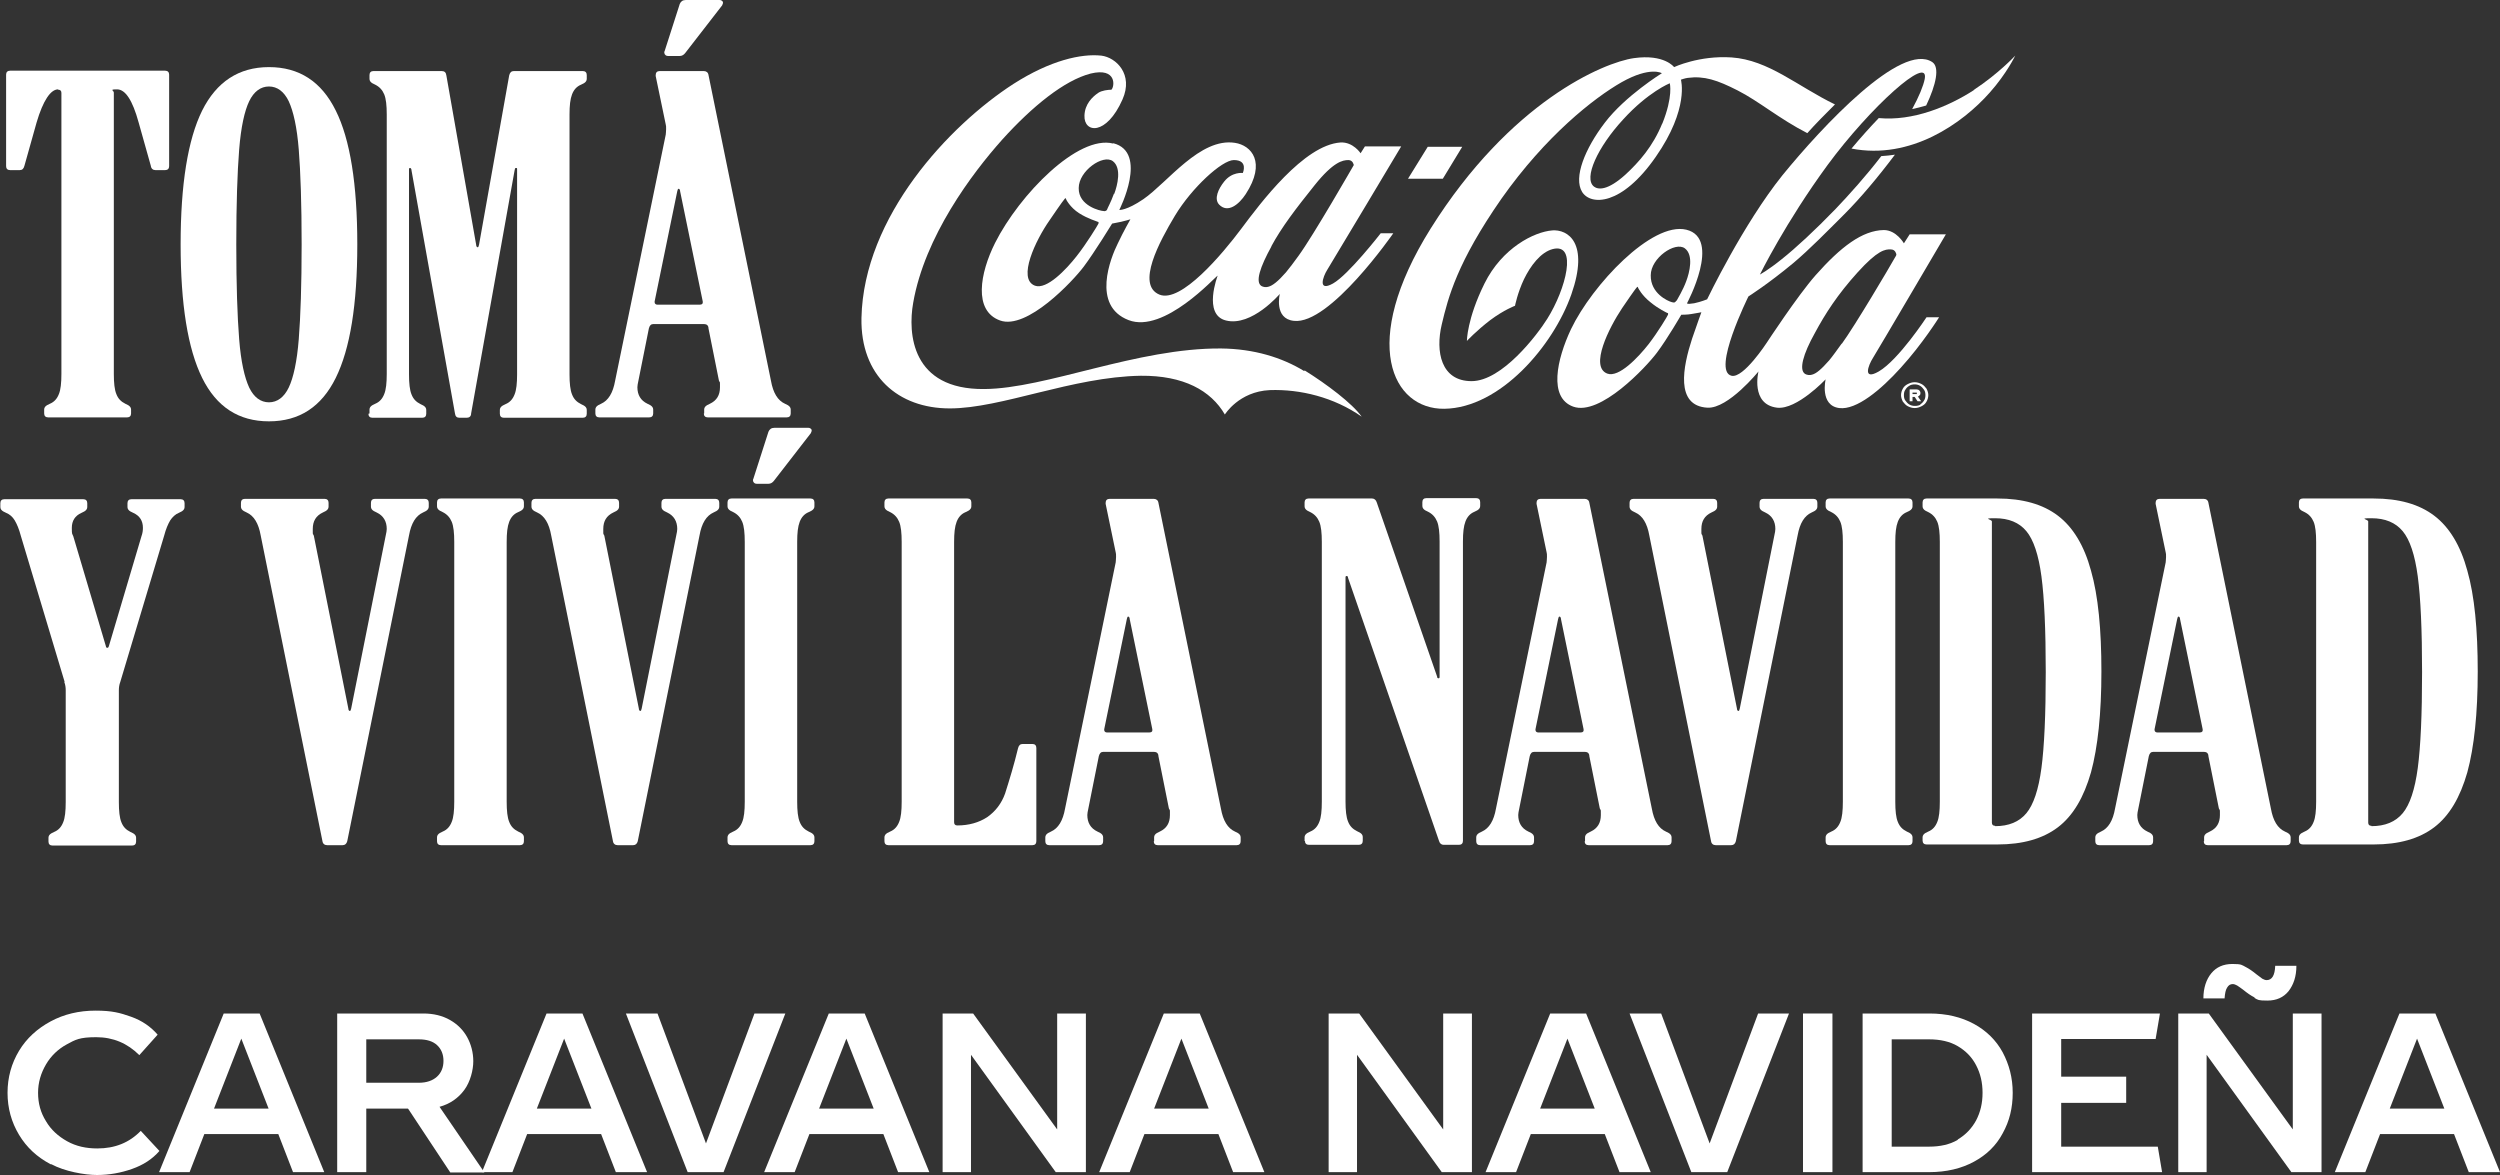 <svg width="500" height="235" viewBox="0 0 500 235" fill="none" xmlns="http://www.w3.org/2000/svg">
<rect x="0" y="0" width="500" height="235" fill="#333333" stroke="none"/>
<g clip-path="url(#clip0_2195_505)">
<path d="M10.126 232.847C7.397 231.411 5.315 229.473 3.806 226.961C2.298 224.449 1.508 221.649 1.508 218.563C1.508 215.477 2.298 212.677 3.806 210.165C5.315 207.653 7.469 205.715 10.126 204.279C12.784 202.844 15.8 202.126 19.104 202.126C22.407 202.126 23.987 202.557 26.214 203.346C28.44 204.136 30.164 205.356 31.528 206.935L27.866 211.026C25.495 208.658 22.623 207.438 19.247 207.438C15.872 207.438 15.082 207.94 13.358 208.873C11.635 209.806 10.198 211.17 9.193 212.893C8.187 214.615 7.613 216.482 7.613 218.563C7.613 220.645 8.115 222.511 9.193 224.233C10.198 225.956 11.635 227.248 13.43 228.253C15.226 229.258 17.236 229.689 19.463 229.689C22.982 229.689 25.855 228.54 28.153 226.171L31.887 230.191C30.451 231.842 28.655 232.99 26.429 233.78C24.203 234.569 21.833 235 19.391 235C16.949 235 12.927 234.282 10.27 232.847H10.126Z" fill="white"/>
<path d="M55.659 226.817H40.865L37.92 234.426H31.816L44.743 202.7H51.925L64.852 234.426H58.604L55.659 226.817ZM53.72 221.721L48.262 207.725L42.804 221.721H53.648H53.72Z" fill="white"/>
<path d="M81.586 221.721H73.255V234.426H67.438V202.7H84.674C86.685 202.7 88.48 203.131 89.989 203.992C91.497 204.854 92.646 206.002 93.436 207.438C94.226 208.873 94.657 210.524 94.657 212.247C94.657 213.969 94.082 216.338 92.861 217.989C91.64 219.64 89.989 220.788 87.906 221.362L96.883 234.498H90.06L81.657 221.793L81.586 221.721ZM73.255 216.553H83.74C85.32 216.553 86.541 216.123 87.403 215.333C88.265 214.544 88.696 213.467 88.696 212.175C88.696 210.883 88.265 209.806 87.403 209.017C86.541 208.227 85.32 207.868 83.74 207.868H73.255V216.553Z" fill="white"/>
<path d="M120.224 226.817H105.429L102.485 234.426H96.38L109.308 202.7H116.49L129.417 234.426H123.169L120.224 226.817ZM118.285 221.721L112.827 207.725L107.369 221.721H118.213H118.285Z" fill="white"/>
<path d="M157.067 202.7L144.714 234.426H137.532L125.18 202.7H131.5L141.195 228.684L150.891 202.7H157.067Z" fill="white"/>
<path d="M176.673 226.817H161.879L158.934 234.426H152.83L165.757 202.7H172.939L185.866 234.426H179.618L176.673 226.817ZM174.734 221.721L169.276 207.725L163.818 221.721H174.662H174.734Z" fill="white"/>
<path d="M217.179 202.7V234.426H211.146L194.197 210.955V234.426H188.523V202.7H194.628L211.434 225.884V202.7H217.179Z" fill="white"/>
<path d="M243.68 226.817H228.885L225.941 234.426H219.836L232.764 202.7H239.945L252.873 234.426H246.625L243.68 226.817ZM241.741 221.721L236.283 207.725L230.825 221.721H241.669H241.741Z" fill="white"/>
<path d="M294.384 202.7V234.426H288.351L271.402 210.955V234.426H265.728V202.7H271.833L288.638 225.884V202.7H294.384Z" fill="white"/>
<path d="M320.957 226.817H306.162L303.217 234.426H297.113L310.04 202.7H317.222L330.149 234.426H323.901L320.957 226.817ZM318.946 221.721L313.488 207.725L308.029 221.721H318.874H318.946Z" fill="white"/>
<path d="M357.8 202.7L345.447 234.426H338.265L325.912 202.7H332.232L341.928 228.684L351.623 202.7H357.8Z" fill="white"/>
<path d="M366.489 202.7V234.426H360.6V202.7H366.489Z" fill="white"/>
<path d="M394.786 204.782C397.3 206.146 399.239 208.084 400.531 210.452C401.824 212.893 402.542 215.548 402.542 218.563C402.542 221.578 401.896 224.233 400.531 226.674C399.239 229.114 397.3 230.981 394.786 232.344C392.272 233.708 389.256 234.426 385.88 234.426H372.522V202.7H385.88C389.328 202.7 392.272 203.418 394.786 204.782ZM391.554 227.894C393.134 226.961 394.355 225.669 395.217 224.09C396.079 222.439 396.51 220.645 396.51 218.563C396.51 216.482 396.079 214.687 395.217 213.036C394.355 211.385 393.134 210.165 391.554 209.232C389.974 208.299 388.035 207.868 385.809 207.868H378.339V229.33H385.809C388.035 229.33 389.974 228.899 391.554 227.966V227.894Z" fill="white"/>
<path d="M432.491 234.426H406.421V202.7H431.988L431.126 207.796H412.238V215.333H425.237V220.573H412.238V229.33H431.557L432.419 234.426H432.491Z" fill="white"/>
<path d="M464.306 202.7V234.426H458.273L441.324 210.955V234.426H435.651V202.7H441.755L458.561 225.884V202.7H464.306ZM450.876 199.47C450.158 199.111 449.44 198.609 448.65 197.963C448.147 197.604 447.788 197.317 447.429 197.102C447.142 196.958 446.854 196.814 446.567 196.814C446.064 196.814 445.705 197.03 445.418 197.532C445.131 197.963 444.987 198.681 444.915 199.686H440.678C440.678 197.604 441.252 195.881 442.258 194.661C443.263 193.441 444.628 192.795 446.495 192.795C448.363 192.795 448.363 193.01 449.081 193.369C449.799 193.728 450.517 194.23 451.307 194.876C451.81 195.235 452.169 195.522 452.456 195.738C452.743 195.881 453.031 196.025 453.318 196.025C454.395 196.025 454.97 195.092 455.042 193.154H459.279C459.279 195.307 458.704 196.958 457.699 198.25C456.693 199.47 455.329 200.116 453.462 200.116C451.594 200.116 451.594 199.973 450.948 199.614L450.876 199.47Z" fill="white"/>
<path d="M490.807 226.817H476.013L473.068 234.426H466.964L479.891 202.7H487.073L500 234.426H493.752L490.807 226.817ZM488.868 221.721L483.41 207.725L477.952 221.721H488.796H488.868Z" fill="white"/>
<path d="M11.635 17.873C10.126 17.873 8.618 20.098 7.325 24.476L4.884 33.161C4.74 33.735 4.453 34.023 3.95 34.023H2.011C1.508 34.023 1.221 33.735 1.221 33.233V14.93C1.221 14.427 1.508 14.14 2.011 14.14H33.036C33.539 14.14 33.827 14.427 33.827 14.93V33.233C33.827 33.735 33.539 34.023 33.036 34.023H31.097C30.595 34.023 30.235 33.735 30.164 33.161L27.722 24.476C26.501 20.026 25.065 17.873 23.413 17.873C21.761 17.873 22.766 18.088 22.766 18.519V74.792C22.766 76.587 22.91 77.951 23.269 78.812C23.628 79.745 24.203 80.319 25.065 80.75L25.639 81.037C25.998 81.252 26.214 81.539 26.214 81.898V82.688C26.214 83.19 25.926 83.477 25.424 83.477H9.624C9.121 83.477 8.834 83.19 8.834 82.688V81.898C8.834 81.539 9.049 81.252 9.408 81.037L9.983 80.75C10.845 80.391 11.419 79.745 11.778 78.812C12.137 77.951 12.281 76.587 12.281 74.792V18.59C12.281 18.16 12.066 17.944 11.635 17.944V17.873Z" fill="white"/>
<path d="M40.434 75.582C37.561 69.768 36.125 60.867 36.125 48.88C36.125 36.894 37.561 27.921 40.434 22.108C43.306 16.365 47.759 13.422 53.792 13.422C59.825 13.422 64.278 16.294 67.15 22.108C70.023 27.85 71.459 36.822 71.459 48.88C71.459 60.939 70.023 69.768 67.15 75.582C64.278 81.396 59.825 84.267 53.792 84.267C47.759 84.267 43.306 81.396 40.434 75.582ZM47.831 67.83C48.19 72.352 48.908 75.51 49.842 77.52C50.776 79.458 52.14 80.463 53.792 80.463C55.444 80.463 56.808 79.458 57.742 77.52C58.676 75.582 59.394 72.352 59.753 67.83C60.112 63.308 60.328 56.991 60.328 48.88C60.328 40.77 60.112 34.453 59.753 29.931C59.394 25.409 58.676 22.251 57.742 20.241C56.808 18.303 55.444 17.298 53.792 17.298C52.14 17.298 50.776 18.303 49.842 20.241C48.908 22.179 48.19 25.409 47.831 29.931C47.472 34.453 47.257 40.77 47.257 48.88C47.257 56.991 47.472 63.308 47.831 67.83Z" fill="white"/>
<path d="M73.901 82.688V81.898C73.901 81.539 74.117 81.252 74.476 81.037L75.05 80.75C75.912 80.391 76.487 79.745 76.846 78.812C77.205 77.951 77.349 76.587 77.349 74.792V22.897C77.349 21.103 77.205 19.739 76.846 18.878C76.487 18.016 75.912 17.37 75.05 16.939L74.476 16.652C74.117 16.437 73.901 16.15 73.901 15.791V15.002C73.901 14.499 74.189 14.212 74.691 14.212H88.337C88.911 14.212 89.198 14.499 89.27 15.073L95.231 48.952C95.231 49.239 95.375 49.455 95.519 49.455C95.662 49.455 95.734 49.311 95.806 48.952L101.839 15.073C101.982 14.499 102.269 14.212 102.772 14.212H116.561C117.064 14.212 117.351 14.499 117.351 15.002V15.791C117.351 16.15 117.136 16.437 116.777 16.652L116.202 16.939C115.34 17.298 114.766 17.944 114.407 18.878C114.048 19.811 113.904 21.103 113.904 22.897V74.864C113.904 76.659 114.048 78.022 114.407 78.884C114.766 79.817 115.34 80.391 116.202 80.822L116.777 81.109C117.136 81.324 117.351 81.611 117.351 81.97V82.76C117.351 83.262 117.064 83.549 116.561 83.549H100.761C100.259 83.549 99.971 83.262 99.971 82.76V81.97C99.971 81.611 100.187 81.324 100.546 81.109L101.12 80.822C101.982 80.463 102.557 79.817 102.916 78.884C103.275 78.022 103.419 76.659 103.419 74.864V33.879C103.419 33.664 103.419 33.592 103.203 33.592C102.988 33.592 102.988 33.735 102.916 34.094L94.226 82.688C94.226 83.262 93.867 83.549 93.364 83.549H91.856C91.353 83.549 91.066 83.262 90.994 82.688L82.304 34.094C82.304 33.807 82.16 33.592 82.017 33.592C81.873 33.592 81.801 33.664 81.801 33.879V74.864C81.801 76.659 81.945 78.022 82.304 78.884C82.663 79.817 83.238 80.391 84.099 80.822L84.674 81.109C85.033 81.324 85.249 81.611 85.249 81.97V82.76C85.249 83.262 84.961 83.549 84.459 83.549H74.476C73.973 83.549 73.686 83.262 73.686 82.76L73.901 82.688Z" fill="white"/>
<path d="M140.836 82.688V81.898C140.836 81.539 141.051 81.252 141.41 81.037L141.985 80.75C143.35 80.104 143.996 79.027 143.996 77.448C143.996 75.869 143.996 76.73 143.78 76.084L141.698 65.677C141.698 65.102 141.339 64.815 140.836 64.815H130.638C130.207 64.815 129.92 65.102 129.776 65.677L127.693 76.084C127.55 76.73 127.478 77.161 127.478 77.448C127.478 78.955 128.124 80.104 129.489 80.75L130.063 81.037C130.422 81.252 130.638 81.539 130.638 81.898V82.688C130.638 83.19 130.35 83.477 129.848 83.477H119.865C119.362 83.477 119.075 83.19 119.075 82.688V81.898C119.075 81.539 119.29 81.252 119.65 81.037L120.224 80.75C121.66 80.104 122.594 78.597 123.025 76.156L133.151 26.917C133.151 26.701 133.223 26.342 133.223 25.84C133.223 25.337 133.223 25.122 133.151 24.907L131.14 15.217V15.002C131.14 14.499 131.428 14.212 131.93 14.212H140.764C141.267 14.212 141.626 14.499 141.698 15.002L154.194 76.156C154.625 78.597 155.559 80.104 156.995 80.75L157.57 81.037C157.929 81.252 158.144 81.539 158.144 81.898V82.688C158.144 83.19 157.857 83.477 157.354 83.477H141.554C141.051 83.477 140.764 83.19 140.764 82.688H140.836ZM130.925 60.437C130.925 60.724 131.14 60.939 131.5 60.939H139.902C140.405 60.939 140.62 60.724 140.549 60.293L136.024 38.258C136.024 37.97 135.88 37.755 135.737 37.755C135.593 37.755 135.521 37.899 135.45 38.258L130.925 60.293V60.509V60.437ZM132.936 10.838C132.864 10.623 132.792 10.408 132.936 10.192L135.952 0.79C136.168 0.287 136.527 0 137.173 0H143.924C144.211 0 144.427 0.144 144.57 0.359C144.642 0.574 144.57 0.79 144.427 1.077L137.03 10.623C136.742 10.982 136.383 11.197 135.952 11.197H133.654C133.367 11.197 133.151 11.126 133.008 10.91L132.936 10.838Z" fill="white"/>
<path d="M12.927 136.378L4.165 107.164C3.806 105.8 3.375 104.795 2.945 104.078C2.514 103.36 1.939 102.857 1.221 102.57L0.646 102.283C0.287 102.068 0.072 101.781 0.072 101.422V100.632C0.072 100.13 0.359 99.843 0.862 99.843H16.662C17.165 99.843 17.452 100.13 17.452 100.632V101.422C17.452 101.781 17.236 102.068 16.877 102.283L16.303 102.57C15.01 103.145 14.364 104.149 14.364 105.585C14.364 107.021 14.435 106.662 14.651 107.236L21.186 129.272C21.186 129.487 21.33 129.559 21.474 129.559C21.617 129.559 21.689 129.487 21.761 129.272L28.297 107.236C28.512 106.662 28.584 106.087 28.584 105.585C28.584 104.149 27.937 103.145 26.645 102.57L26.07 102.283C25.711 102.068 25.496 101.781 25.496 101.422V100.632C25.496 100.13 25.783 99.843 26.286 99.843H36.125C36.627 99.843 36.915 100.13 36.915 100.632V101.422C36.915 101.781 36.699 102.068 36.34 102.283L35.766 102.57C35.047 102.857 34.473 103.432 34.042 104.078C33.611 104.795 33.18 105.8 32.821 107.164L24.059 136.378C23.844 136.952 23.772 137.526 23.772 138.028V160.423C23.772 162.218 23.916 163.581 24.275 164.443C24.634 165.376 25.208 165.95 26.07 166.381L26.645 166.668C27.004 166.883 27.219 167.17 27.219 167.529V168.319C27.219 168.821 26.932 169.108 26.429 169.108H10.486C9.983 169.108 9.696 168.821 9.696 168.319V167.529C9.696 167.17 9.911 166.883 10.27 166.668L10.845 166.381C11.706 166.022 12.281 165.376 12.64 164.443C12.999 163.581 13.143 162.218 13.143 160.423V138.028C13.143 137.526 13.071 136.952 12.855 136.378H12.927Z" fill="white"/>
<path d="M64.493 168.247L52.14 107.092C51.709 104.652 50.776 103.145 49.339 102.499L48.765 102.211C48.406 101.996 48.19 101.709 48.19 101.35V100.561C48.19 100.058 48.477 99.771 48.98 99.771H64.924C65.427 99.771 65.714 100.058 65.714 100.561V101.35C65.714 101.709 65.498 101.996 65.139 102.211L64.565 102.499C63.2 103.145 62.554 104.221 62.554 105.8C62.554 107.379 62.554 106.518 62.769 107.164L69.664 141.689C69.664 141.976 69.808 142.192 69.951 142.192C70.095 142.192 70.167 142.048 70.239 141.689L77.133 107.164C77.277 106.518 77.349 106.087 77.349 105.8C77.349 104.293 76.702 103.145 75.338 102.499L74.763 102.211C74.404 101.996 74.189 101.709 74.189 101.35V100.561C74.189 100.058 74.476 99.771 74.978 99.771H84.961C85.464 99.771 85.751 100.058 85.751 100.561V101.35C85.751 101.709 85.536 101.996 85.177 102.211L84.602 102.499C83.166 103.145 82.232 104.652 81.801 107.092L69.448 168.247C69.305 168.749 69.017 169.036 68.515 169.036H65.427C64.924 169.036 64.565 168.749 64.493 168.247Z" fill="white"/>
<path d="M87.403 168.247V167.457C87.403 167.098 87.618 166.811 87.978 166.596L88.552 166.309C89.414 165.95 89.989 165.304 90.348 164.371C90.707 163.51 90.85 162.146 90.85 160.351V108.384C90.85 106.59 90.707 105.226 90.348 104.365C89.989 103.503 89.414 102.857 88.552 102.427L87.978 102.14C87.618 101.924 87.403 101.637 87.403 101.278V100.489C87.403 99.986 87.69 99.699 88.193 99.699H103.993C104.496 99.699 104.783 99.986 104.783 100.489V101.278C104.783 101.637 104.568 101.924 104.209 102.14L103.634 102.427C102.772 102.786 102.198 103.432 101.839 104.365C101.479 105.298 101.336 106.59 101.336 108.384V160.351C101.336 162.146 101.479 163.51 101.839 164.371C102.198 165.304 102.772 165.878 103.634 166.309L104.209 166.596C104.568 166.811 104.783 167.098 104.783 167.457V168.247C104.783 168.749 104.496 169.036 103.993 169.036H88.193C87.69 169.036 87.403 168.749 87.403 168.247Z" fill="white"/>
<path d="M122.594 168.247L110.241 107.092C109.81 104.652 108.877 103.145 107.44 102.499L106.866 102.211C106.507 101.996 106.291 101.709 106.291 101.35V100.561C106.291 100.058 106.579 99.771 107.081 99.771H123.025C123.528 99.771 123.815 100.058 123.815 100.561V101.35C123.815 101.709 123.6 101.996 123.24 102.211L122.666 102.499C121.301 103.145 120.655 104.221 120.655 105.8C120.655 107.379 120.655 106.518 120.87 107.164L127.765 141.689C127.765 141.976 127.909 142.192 128.052 142.192C128.196 142.192 128.268 142.048 128.34 141.689L135.234 107.164C135.378 106.518 135.45 106.087 135.45 105.8C135.45 104.293 134.803 103.145 133.439 102.499L132.864 102.211C132.505 101.996 132.29 101.709 132.29 101.35V100.561C132.29 100.058 132.577 99.771 133.08 99.771H143.062C143.565 99.771 143.852 100.058 143.852 100.561V101.35C143.852 101.709 143.637 101.996 143.278 102.211L142.703 102.499C141.267 103.145 140.333 104.652 139.902 107.092L127.55 168.247C127.406 168.749 127.119 169.036 126.616 169.036H123.528C123.025 169.036 122.666 168.749 122.594 168.247Z" fill="white"/>
<path d="M145.504 168.247V167.457C145.504 167.098 145.72 166.811 146.079 166.596L146.653 166.309C147.515 165.95 148.09 165.304 148.449 164.371C148.808 163.51 148.951 162.146 148.951 160.351V108.384C148.951 106.59 148.808 105.226 148.449 104.365C148.09 103.503 147.515 102.857 146.653 102.427L146.079 102.14C145.72 101.924 145.504 101.637 145.504 101.278V100.489C145.504 99.986 145.791 99.699 146.294 99.699H162.094C162.597 99.699 162.884 99.986 162.884 100.489V101.278C162.884 101.637 162.669 101.924 162.31 102.14L161.735 102.427C160.873 102.786 160.299 103.432 159.94 104.365C159.581 105.298 159.437 106.59 159.437 108.384V160.351C159.437 162.146 159.581 163.51 159.94 164.371C160.299 165.304 160.873 165.878 161.735 166.309L162.31 166.596C162.669 166.811 162.884 167.098 162.884 167.457V168.247C162.884 168.749 162.597 169.036 162.094 169.036H146.294C145.791 169.036 145.504 168.749 145.504 168.247ZM150.675 96.397C150.603 96.182 150.531 95.967 150.675 95.751L153.691 86.349C153.907 85.846 154.266 85.559 154.912 85.559H161.663C161.951 85.559 162.166 85.703 162.31 85.918C162.381 86.133 162.31 86.349 162.166 86.636L154.769 96.182C154.481 96.541 154.122 96.756 153.691 96.756H151.393C151.106 96.756 150.891 96.685 150.747 96.469L150.675 96.397Z" fill="white"/>
<path d="M176.889 168.247V167.457C176.889 167.098 177.104 166.811 177.463 166.596L178.038 166.309C178.9 165.95 179.474 165.304 179.833 164.371C180.192 163.51 180.336 162.146 180.336 160.351V108.384C180.336 106.59 180.192 105.226 179.833 104.365C179.474 103.503 178.9 102.857 178.038 102.427L177.463 102.14C177.104 101.924 176.889 101.637 176.889 101.278V100.489C176.889 99.986 177.176 99.699 177.679 99.699H193.479C193.982 99.699 194.269 99.986 194.269 100.489V101.278C194.269 101.637 194.053 101.924 193.694 102.14L193.12 102.427C192.258 102.786 191.683 103.432 191.324 104.365C190.965 105.298 190.822 106.59 190.822 108.384V164.443C190.822 164.873 191.037 165.089 191.468 165.089C193.766 165.089 195.777 164.514 197.429 163.438C199.081 162.289 200.302 160.71 201.02 158.7C201.882 155.973 202.815 152.958 203.605 149.656C203.749 149.082 204.036 148.795 204.539 148.795H206.478C206.981 148.795 207.268 149.082 207.268 149.585V168.247C207.268 168.749 206.981 169.036 206.478 169.036H177.679C177.176 169.036 176.889 168.749 176.889 168.247Z" fill="white"/>
<path d="M230.824 168.247V167.457C230.824 167.098 231.04 166.811 231.399 166.596L231.974 166.309C233.338 165.663 233.984 164.586 233.984 163.007C233.984 161.428 233.984 162.289 233.769 161.643L231.686 151.236C231.686 150.661 231.327 150.374 230.824 150.374H220.626C220.195 150.374 219.908 150.661 219.764 151.236L217.682 161.643C217.538 162.289 217.466 162.72 217.466 163.007C217.466 164.514 218.113 165.663 219.477 166.309L220.052 166.596C220.411 166.811 220.626 167.098 220.626 167.457V168.247C220.626 168.749 220.339 169.036 219.836 169.036H209.853C209.351 169.036 209.063 168.749 209.063 168.247V167.457C209.063 167.098 209.279 166.811 209.638 166.596L210.213 166.309C211.649 165.663 212.583 164.156 213.013 161.715L223.14 112.476C223.14 112.26 223.212 111.901 223.212 111.399C223.212 110.897 223.212 110.681 223.14 110.466L221.129 100.776V100.561C221.129 100.058 221.416 99.771 221.919 99.771H230.753C231.255 99.771 231.614 100.058 231.686 100.561L244.183 161.715C244.614 164.156 245.547 165.663 246.984 166.309L247.558 166.596C247.917 166.811 248.133 167.098 248.133 167.457V168.247C248.133 168.749 247.845 169.036 247.343 169.036H231.543C231.04 169.036 230.753 168.749 230.753 168.247H230.824ZM220.842 145.996C220.842 146.283 221.057 146.498 221.416 146.498H229.819C230.322 146.498 230.537 146.283 230.465 145.852L225.941 123.817C225.941 123.529 225.797 123.314 225.654 123.314C225.51 123.314 225.438 123.458 225.366 123.817L220.842 145.852V146.068V145.996Z" fill="white"/>
<path d="M260.916 168.247V167.457C260.916 167.098 261.132 166.811 261.491 166.596L262.065 166.309C262.927 165.95 263.502 165.304 263.861 164.371C264.22 163.51 264.364 162.146 264.364 160.351V108.384C264.364 106.59 264.22 105.226 263.861 104.365C263.502 103.503 262.927 102.857 262.065 102.427L261.491 102.14C261.132 101.924 260.916 101.637 260.916 101.278V100.489C260.916 99.986 261.204 99.699 261.706 99.699H274.418C274.849 99.699 275.208 99.986 275.352 100.489L287.417 135.301C287.417 135.588 287.561 135.66 287.705 135.66C287.848 135.66 287.92 135.588 287.92 135.373V108.313C287.92 106.518 287.776 105.154 287.417 104.293C287.058 103.432 286.484 102.786 285.622 102.355L285.047 102.068C284.688 101.853 284.473 101.565 284.473 101.207V100.417C284.473 99.915 284.76 99.627 285.263 99.627H295.246C295.748 99.627 296.036 99.915 296.036 100.417V101.207C296.036 101.565 295.82 101.853 295.461 102.068L294.887 102.355C294.025 102.714 293.45 103.36 293.091 104.293C292.732 105.226 292.588 106.518 292.588 108.313V168.175C292.588 168.678 292.301 168.965 291.798 168.965H288.71C288.279 168.965 287.92 168.678 287.776 168.103L269.606 115.562C269.606 115.275 269.463 115.203 269.319 115.203C269.176 115.203 269.104 115.275 269.104 115.49V160.28C269.104 162.074 269.247 163.438 269.606 164.299C269.966 165.232 270.54 165.806 271.402 166.237L271.976 166.524C272.336 166.74 272.551 167.027 272.551 167.386V168.175C272.551 168.678 272.264 168.965 271.761 168.965H261.778C261.275 168.965 260.988 168.678 260.988 168.175L260.916 168.247Z" fill="white"/>
<path d="M317.007 168.247V167.457C317.007 167.098 317.222 166.811 317.581 166.596L318.156 166.309C319.52 165.663 320.167 164.586 320.167 163.007C320.167 161.428 320.167 162.289 319.951 161.643L317.868 151.236C317.868 150.661 317.509 150.374 317.007 150.374H306.808C306.377 150.374 306.09 150.661 305.947 151.236L303.864 161.643C303.72 162.289 303.648 162.72 303.648 163.007C303.648 164.514 304.295 165.663 305.659 166.309L306.234 166.596C306.593 166.811 306.808 167.098 306.808 167.457V168.247C306.808 168.749 306.521 169.036 306.018 169.036H296.036C295.533 169.036 295.246 168.749 295.246 168.247V167.457C295.246 167.098 295.461 166.811 295.82 166.596L296.395 166.309C297.831 165.663 298.765 164.156 299.196 161.715L309.322 112.476C309.322 112.26 309.394 111.901 309.394 111.399C309.394 110.897 309.394 110.681 309.322 110.466L307.311 100.776V100.561C307.311 100.058 307.598 99.771 308.101 99.771H316.935C317.437 99.771 317.797 100.058 317.868 100.561L330.365 161.715C330.796 164.156 331.729 165.663 333.166 166.309L333.74 166.596C334.099 166.811 334.315 167.098 334.315 167.457V168.247C334.315 168.749 334.028 169.036 333.525 169.036H317.725C317.222 169.036 316.935 168.749 316.935 168.247H317.007ZM307.096 145.996C307.096 146.283 307.311 146.498 307.67 146.498H316.073C316.576 146.498 316.791 146.283 316.719 145.852L312.195 123.817C312.195 123.529 312.051 123.314 311.907 123.314C311.764 123.314 311.692 123.458 311.62 123.817L307.096 145.852V146.068V145.996Z" fill="white"/>
<path d="M342.215 168.247L329.862 107.092C329.431 104.652 328.498 103.145 327.061 102.499L326.487 102.211C326.128 101.996 325.912 101.709 325.912 101.35V100.561C325.912 100.058 326.199 99.771 326.702 99.771H342.646C343.149 99.771 343.436 100.058 343.436 100.561V101.35C343.436 101.709 343.22 101.996 342.861 102.211L342.287 102.499C340.922 103.145 340.276 104.221 340.276 105.8C340.276 107.379 340.276 106.518 340.491 107.164L347.386 141.689C347.386 141.976 347.529 142.192 347.673 142.192C347.817 142.192 347.889 142.048 347.96 141.689L354.855 107.164C354.999 106.518 355.07 106.087 355.07 105.8C355.07 104.293 354.424 103.145 353.059 102.499L352.485 102.211C352.126 101.996 351.91 101.709 351.91 101.35V100.561C351.91 100.058 352.198 99.771 352.7 99.771H362.683C363.186 99.771 363.473 100.058 363.473 100.561V101.35C363.473 101.709 363.258 101.996 362.899 102.211L362.324 102.499C360.888 103.145 359.954 104.652 359.523 107.092L347.17 168.247C347.027 168.749 346.739 169.036 346.237 169.036H343.149C342.646 169.036 342.287 168.749 342.215 168.247Z" fill="white"/>
<path d="M365.125 168.247V167.457C365.125 167.098 365.34 166.811 365.7 166.596L366.274 166.309C367.136 165.95 367.71 165.304 368.07 164.371C368.429 163.51 368.572 162.146 368.572 160.351V108.384C368.572 106.59 368.429 105.226 368.07 104.365C367.71 103.503 367.136 102.857 366.274 102.427L365.7 102.14C365.34 101.924 365.125 101.637 365.125 101.278V100.489C365.125 99.986 365.412 99.699 365.915 99.699H381.715C382.218 99.699 382.505 99.986 382.505 100.489V101.278C382.505 101.637 382.29 101.924 381.931 102.14L381.356 102.427C380.494 102.786 379.92 103.432 379.561 104.365C379.201 105.298 379.058 106.59 379.058 108.384V160.351C379.058 162.146 379.201 163.51 379.561 164.371C379.92 165.304 380.494 165.878 381.356 166.309L381.931 166.596C382.29 166.811 382.505 167.098 382.505 167.457V168.247C382.505 168.749 382.218 169.036 381.715 169.036H365.915C365.412 169.036 365.125 168.749 365.125 168.247Z" fill="white"/>
<path d="M384.516 168.247V167.457C384.516 167.098 384.731 166.811 385.091 166.596L385.665 166.309C386.527 165.95 387.101 165.304 387.461 164.371C387.82 163.51 387.963 162.146 387.963 160.351V108.384C387.963 106.59 387.82 105.226 387.461 104.365C387.101 103.503 386.527 102.857 385.665 102.427L385.091 102.14C384.731 101.924 384.516 101.637 384.516 101.278V100.489C384.516 99.986 384.803 99.699 385.306 99.699H399.454C404.553 99.699 408.575 100.848 411.592 103.145C414.608 105.441 416.834 109.102 418.199 114.127C419.635 119.151 420.282 125.898 420.282 134.296C420.282 142.694 419.563 149.441 418.199 154.466C416.762 159.49 414.608 163.151 411.592 165.448C408.575 167.744 404.553 168.893 399.454 168.893H385.306C384.803 168.893 384.516 168.606 384.516 168.103V168.247ZM399.023 165.232C401.752 165.232 403.835 164.371 405.271 162.648C406.708 160.926 407.713 157.911 408.288 153.604C408.862 149.298 409.15 142.909 409.15 134.44C409.15 125.97 408.862 119.582 408.288 115.275C407.713 110.968 406.708 107.954 405.271 106.231C403.835 104.508 401.752 103.647 399.023 103.647C396.294 103.647 398.377 103.862 398.377 104.293V164.514C398.377 164.945 398.592 165.16 399.023 165.16V165.232Z" fill="white"/>
<path d="M440.822 168.247V167.457C440.822 167.098 441.037 166.811 441.396 166.596L441.971 166.309C443.335 165.663 443.982 164.586 443.982 163.007C443.982 161.428 443.982 162.289 443.766 161.643L441.683 151.236C441.683 150.661 441.324 150.374 440.822 150.374H430.623C430.192 150.374 429.905 150.661 429.762 151.236L427.679 161.643C427.535 162.289 427.463 162.72 427.463 163.007C427.463 164.514 428.11 165.663 429.474 166.309L430.049 166.596C430.408 166.811 430.623 167.098 430.623 167.457V168.247C430.623 168.749 430.336 169.036 429.833 169.036H419.851C419.348 169.036 419.061 168.749 419.061 168.247V167.457C419.061 167.098 419.276 166.811 419.635 166.596L420.21 166.309C421.646 165.663 422.58 164.156 423.011 161.715L433.137 112.476C433.137 112.26 433.209 111.901 433.209 111.399C433.209 110.897 433.209 110.681 433.137 110.466L431.126 100.776V100.561C431.126 100.058 431.413 99.771 431.916 99.771H440.75C441.252 99.771 441.612 100.058 441.683 100.561L454.18 161.715C454.611 164.156 455.544 165.663 456.981 166.309L457.555 166.596C457.914 166.811 458.13 167.098 458.13 167.457V168.247C458.13 168.749 457.842 169.036 457.34 169.036H441.54C441.037 169.036 440.75 168.749 440.75 168.247H440.822ZM430.911 145.996C430.911 146.283 431.126 146.498 431.485 146.498H439.888C440.391 146.498 440.606 146.283 440.534 145.852L436.01 123.817C436.01 123.529 435.866 123.314 435.722 123.314C435.579 123.314 435.507 123.458 435.435 123.817L430.911 145.852V146.068V145.996Z" fill="white"/>
<path d="M459.782 168.247V167.457C459.782 167.098 459.997 166.811 460.356 166.596L460.931 166.309C461.793 165.95 462.367 165.304 462.726 164.371C463.085 163.51 463.229 162.146 463.229 160.351V108.384C463.229 106.59 463.085 105.226 462.726 104.365C462.367 103.503 461.793 102.857 460.931 102.427L460.356 102.14C459.997 101.924 459.782 101.637 459.782 101.278V100.489C459.782 99.986 460.069 99.699 460.572 99.699H474.72C479.819 99.699 483.841 100.848 486.857 103.145C489.874 105.441 492.1 109.102 493.465 114.127C494.901 119.151 495.547 125.898 495.547 134.296C495.547 142.694 494.829 149.441 493.465 154.466C492.028 159.49 489.874 163.151 486.857 165.448C483.841 167.744 479.819 168.893 474.72 168.893H460.572C460.069 168.893 459.782 168.606 459.782 168.103V168.247ZM474.289 165.232C477.018 165.232 479.101 164.371 480.537 162.648C481.974 160.926 482.979 157.911 483.554 153.604C484.128 149.298 484.415 142.909 484.415 134.44C484.415 125.97 484.128 119.582 483.554 115.275C482.979 110.968 481.974 107.954 480.537 106.231C479.101 104.508 477.018 103.647 474.289 103.647C471.56 103.647 473.643 103.862 473.643 104.293V164.514C473.643 164.945 473.858 165.16 474.289 165.16V165.232Z" fill="white"/>
<path d="M389.184 46.871H381.93L380.781 48.665C380.781 48.665 379.273 46.009 376.76 46.009C372.45 46.081 368.141 49.383 363.114 55.053C359.451 59.216 353.347 68.547 353.347 68.547C353.347 68.547 348.679 75.725 346.309 75.151C342.287 74.218 349.684 59.288 349.684 59.288C349.684 59.288 353.562 56.848 358.661 52.613C361.821 49.957 365.484 46.225 368.86 42.851C371.948 39.765 375.539 35.53 378.986 30.936C378.124 31.079 377.19 31.151 376.257 31.223C373.169 35.243 369.865 38.903 367.136 41.774C362.97 46.081 359.164 49.598 356.363 51.823C353.706 53.977 351.982 54.91 351.982 54.91C351.982 54.91 357.081 44.502 365.556 32.946C374.03 21.461 385.88 10.767 384.947 15.791C384.66 17.226 383.798 19.308 382.433 21.82C383.367 21.605 384.301 21.39 385.234 21.102C387.245 16.868 387.963 13.422 386.455 12.417C380.279 8.326 364.479 25.265 356.507 35.027C348.607 44.861 341.425 59.862 341.425 59.862C341.425 59.862 340.204 60.365 338.839 60.652C337.978 60.795 337.618 60.795 337.475 60.724L337.403 60.652C337.403 60.652 344.369 47.66 337.259 45.938C330.365 44.287 318.443 56.991 314.206 65.82C311.333 71.921 309.681 79.529 314.637 81.324C320.023 83.262 329.216 73.428 331.37 70.557C333.525 67.686 336.254 62.949 336.254 62.949C336.254 62.949 337.547 62.949 338.265 62.805C339.629 62.59 340.276 62.446 340.276 62.446C340.276 62.446 339.414 64.815 338.409 67.758C336.613 73.285 334.961 81.18 341.497 81.539C345.662 81.754 351.695 74.29 351.695 74.29C351.695 74.29 350.043 80.893 355.429 81.539C359.379 81.97 365.125 75.869 365.125 75.869C365.125 75.869 363.904 81.109 367.854 81.611C371.301 82.042 376.185 77.95 380.135 73.572C384.516 68.763 387.82 63.451 387.82 63.451H385.306C385.306 63.451 379.704 71.993 375.754 74.29C372.522 76.156 373.6 73.141 374.605 71.562C375.682 69.839 389.256 46.727 389.256 46.727L389.184 46.871ZM333.597 62.949C333.525 63.164 331.658 66.322 329.718 68.835C327.636 71.49 323.758 75.582 321.459 74.72C317.868 73.357 321.818 65.533 324.404 61.657C326.989 57.853 327.277 57.566 327.348 57.494C327.42 57.422 327.492 57.278 327.564 57.422C327.564 57.566 328.426 59.145 330.078 60.437C331.729 61.8 333.309 62.518 333.453 62.59C333.597 62.59 333.668 62.662 333.597 62.949ZM335.248 60.15C335.033 60.508 334.889 60.58 334.387 60.437C333.525 60.221 330.078 58.642 330.149 55.053C330.149 51.608 335.033 48.234 336.972 49.67C338.768 51.034 337.906 54.479 337.259 56.202C336.613 57.996 335.464 59.862 335.32 60.15H335.248ZM368.357 68.691C367.423 69.983 366.561 71.203 365.843 72.065C364.263 73.859 363.258 74.72 362.396 74.936C361.965 75.079 361.39 75.007 361.031 74.792C359.739 74.003 360.6 70.844 362.97 66.609C365.053 62.733 367.495 58.929 371.517 54.479C375.539 50.029 377.047 49.813 378.196 49.885C379.13 49.885 379.273 50.89 379.273 50.89C379.273 50.89 379.273 51.105 379.058 51.393C377.765 53.69 371.014 65.102 368.357 68.763V68.691Z" fill="white"/>
<path d="M394.786 18.016C389.687 21.318 382.577 24.261 375.754 23.615C374.03 25.409 372.163 27.491 370.296 29.716C382.146 32.013 392.488 24.692 397.946 18.519C401.393 14.643 403.045 11.126 403.045 11.126C403.045 11.126 399.741 14.714 394.714 18.016H394.786Z" fill="white"/>
<path d="M310.471 46.081C306.808 46.368 300.417 49.598 296.897 56.704C293.378 63.81 293.378 68.189 293.378 68.189C293.378 68.189 295.246 66.179 298.047 64.026C300.847 61.944 303.002 61.155 303.002 61.155C303.002 61.155 303.505 58.571 304.797 55.843C306.09 53.187 308.101 50.46 310.543 49.814C315.57 48.522 313.2 57.781 309.466 63.739C307.455 66.969 300.417 76.228 294.312 76.228C288.207 76.228 287.058 70.342 288.351 64.887C289.644 59.432 291.439 52.469 300.273 39.765C309.178 27.132 318.802 19.595 324.332 16.437C330.078 13.207 332.376 14.643 332.376 14.643C332.376 14.643 325.05 19.165 320.957 24.548C317.007 29.716 314.637 35.53 316.432 38.401C318.156 41.129 324.332 41.2 331.155 31.367C337.906 21.677 336.182 15.935 336.182 15.935C336.182 15.935 336.972 15.648 337.547 15.576C340.85 15.145 343.436 16.006 347.529 18.088C351.767 20.241 355.86 23.758 361.462 26.63C363.114 24.763 365.053 22.825 366.992 20.887C359.451 17.227 353.706 11.987 346.309 11.485C339.845 11.054 334.818 13.422 334.818 13.422C334.818 13.422 332.878 10.767 326.774 11.628C320.741 12.489 302.068 20.313 286.125 45.722C271.761 68.691 278.512 81.898 288.854 81.755C300.057 81.611 310.687 69.122 314.278 58.858C317.868 48.593 313.631 45.794 310.328 46.081H310.471ZM332.448 24.692C330.58 29.285 327.779 32.444 325.05 34.956C321.531 38.114 319.664 37.97 318.802 37.324C316.648 35.673 319.52 29.429 324.619 23.902C329.647 18.375 333.956 16.652 333.956 16.652C333.956 16.652 334.674 19.236 332.448 24.763V24.692Z" fill="white"/>
<path d="M292.445 29.357H285.55L281.6 35.745H288.566L292.445 29.357Z" fill="white"/>
<path d="M260.845 74.218C256.392 71.491 250.79 69.768 244.255 69.696C227.449 69.553 209.207 77.735 196.854 77.807C182.275 77.951 181.557 66.682 182.634 60.581C184.933 47.302 194.413 34.669 200.445 27.922C206.478 21.246 212.87 16.078 218.113 14.715C223.427 13.423 222.924 17.37 222.278 17.945C221.632 17.945 220.339 18.088 219.621 18.591C218.472 19.38 216.964 20.816 216.892 23.113C216.748 26.63 221.273 27.204 224.504 19.883C226.731 14.858 223.212 11.485 220.267 11.126C216.245 10.695 210.069 12.059 202.672 16.796C189.888 25.051 172.723 43.282 172.292 63.595C172.077 75.151 179.618 81.683 189.96 81.683C200.302 81.683 214.45 75.367 228.167 75.151C236.714 75.08 242.172 78.094 244.973 82.903C244.973 82.903 247.774 78.31 253.95 78.022C260.055 77.807 266.806 79.458 272.336 83.334C270.468 80.678 265.297 76.802 260.916 74.075L260.845 74.218Z" fill="white"/>
<path d="M222.637 28.711C215.599 26.917 203.893 38.904 199.009 48.594C195.992 54.623 194.628 62.16 200.014 64.097C205.401 66.035 214.593 56.202 216.748 53.331C218.903 50.46 222.422 44.718 222.422 44.718C222.422 44.718 223.499 44.502 224.217 44.359C224.935 44.215 226.084 43.856 226.084 43.856C226.084 43.856 224.72 46.225 223.571 48.665C222.134 51.536 218.256 61.155 225.725 64.026C232.835 66.753 243.034 55.341 243.536 55.125C243.536 55.125 240.52 62.949 245.188 64.097C250.359 65.389 255.961 58.786 255.961 58.786C255.961 58.786 254.74 63.739 258.762 64.169C265.944 65.031 278.656 46.656 278.656 46.656H276.142C276.142 46.656 269.678 54.982 266.59 56.704C263.502 58.427 264.579 55.341 265.441 53.977C266.518 52.254 280.236 29.285 280.236 29.285H272.982L272.12 30.649C272.12 30.649 270.612 28.352 268.098 28.496C260.773 28.998 252.083 40.626 248.276 45.722C244.47 50.819 236.211 60.652 231.902 58.929C227.162 56.992 231.902 48.306 234.99 43.139C238.365 37.54 244.398 32.013 246.768 32.013C249.713 32.013 248.564 34.597 248.564 34.597C248.564 34.597 246.409 34.31 244.829 36.32C243.68 37.755 242.746 39.765 243.824 40.913C245.547 42.708 247.774 40.913 249.138 38.832C253.304 32.444 250.287 29.07 246.984 28.568C240.017 27.491 233.554 36.463 228.67 39.837C225.294 42.134 223.858 41.99 223.858 41.99C223.858 41.99 229.747 30.434 222.637 28.639V28.711ZM254.237 49.311C256.32 45.435 259.193 41.703 262.927 37.037C266.662 32.372 268.529 32.013 269.678 32.013C270.612 32.013 270.755 33.018 270.755 33.018C270.755 33.018 262.64 47.158 259.695 51.178C258.762 52.47 257.9 53.618 257.182 54.479C255.602 56.274 254.525 57.135 253.663 57.35C253.232 57.494 252.657 57.422 252.298 57.207C251.005 56.417 252.011 53.403 254.309 49.24L254.237 49.311ZM219.693 44.718C219.621 44.933 217.251 48.809 215.312 51.249C213.229 53.905 209.351 57.996 206.981 57.135C203.39 55.771 207.196 47.948 209.853 44.143C212.439 40.339 212.87 39.837 212.942 39.765C213.013 39.693 213.085 39.55 213.157 39.693C213.157 39.837 214.019 41.488 215.814 42.636C217.61 43.785 219.477 44.287 219.549 44.359C219.693 44.359 219.764 44.431 219.693 44.718ZM222.781 38.76C222.134 40.554 221.488 41.631 221.416 41.918C221.201 42.349 220.698 42.205 220.698 42.205C220.123 42.205 215.671 41.2 215.743 37.612C215.743 34.166 220.626 30.793 222.565 32.228C224.361 33.592 223.499 37.037 222.853 38.76H222.781Z" fill="white"/>
<path d="M384.3 76.802C384.731 77.018 385.019 77.376 385.306 77.735C385.521 78.166 385.665 78.597 385.665 79.027C385.665 79.458 385.521 79.96 385.306 80.319C385.09 80.75 384.731 81.037 384.3 81.252C383.869 81.468 383.439 81.611 382.936 81.611C382.433 81.611 382.002 81.468 381.571 81.252C381.14 81.037 380.853 80.678 380.566 80.319C380.35 79.889 380.207 79.458 380.207 79.027C380.207 78.597 380.35 78.094 380.566 77.735C380.781 77.305 381.14 77.018 381.571 76.802C382.002 76.587 382.433 76.443 382.936 76.443C383.439 76.443 383.869 76.587 384.3 76.802ZM384.013 80.894C384.372 80.678 384.588 80.463 384.803 80.104C385.019 79.817 385.09 79.386 385.09 79.027C385.09 78.668 385.019 78.238 384.803 77.951C384.588 77.664 384.372 77.376 384.013 77.161C383.654 76.946 383.295 76.874 382.936 76.874C382.577 76.874 382.146 76.946 381.859 77.161C381.5 77.376 381.284 77.592 381.069 77.951C380.853 78.238 380.781 78.597 380.781 79.027C380.781 79.458 380.853 79.817 381.069 80.104C381.284 80.391 381.5 80.678 381.859 80.894C382.218 81.109 382.577 81.181 383.008 81.181C383.439 81.181 383.798 81.109 384.157 80.894H384.013ZM383.941 79.027C383.869 79.171 383.726 79.243 383.582 79.314L384.229 80.248H383.51L382.936 79.386H382.505V80.248H381.93V77.879H383.295C383.51 77.879 383.726 77.951 383.87 78.094C384.013 78.238 384.085 78.381 384.085 78.597C384.085 78.812 384.085 78.884 383.941 79.027ZM382.505 78.812H383.151C383.223 78.812 383.295 78.812 383.367 78.812C383.367 78.812 383.367 78.74 383.367 78.668C383.367 78.597 383.367 78.525 383.367 78.525C383.367 78.525 383.295 78.525 383.151 78.525H382.505V78.956V78.812Z" fill="white"/>
</g>
<defs>
<clipPath id="clip0_2195_505">
<rect width="500" height="235" fill="white"/>
</clipPath>
</defs>
</svg>

